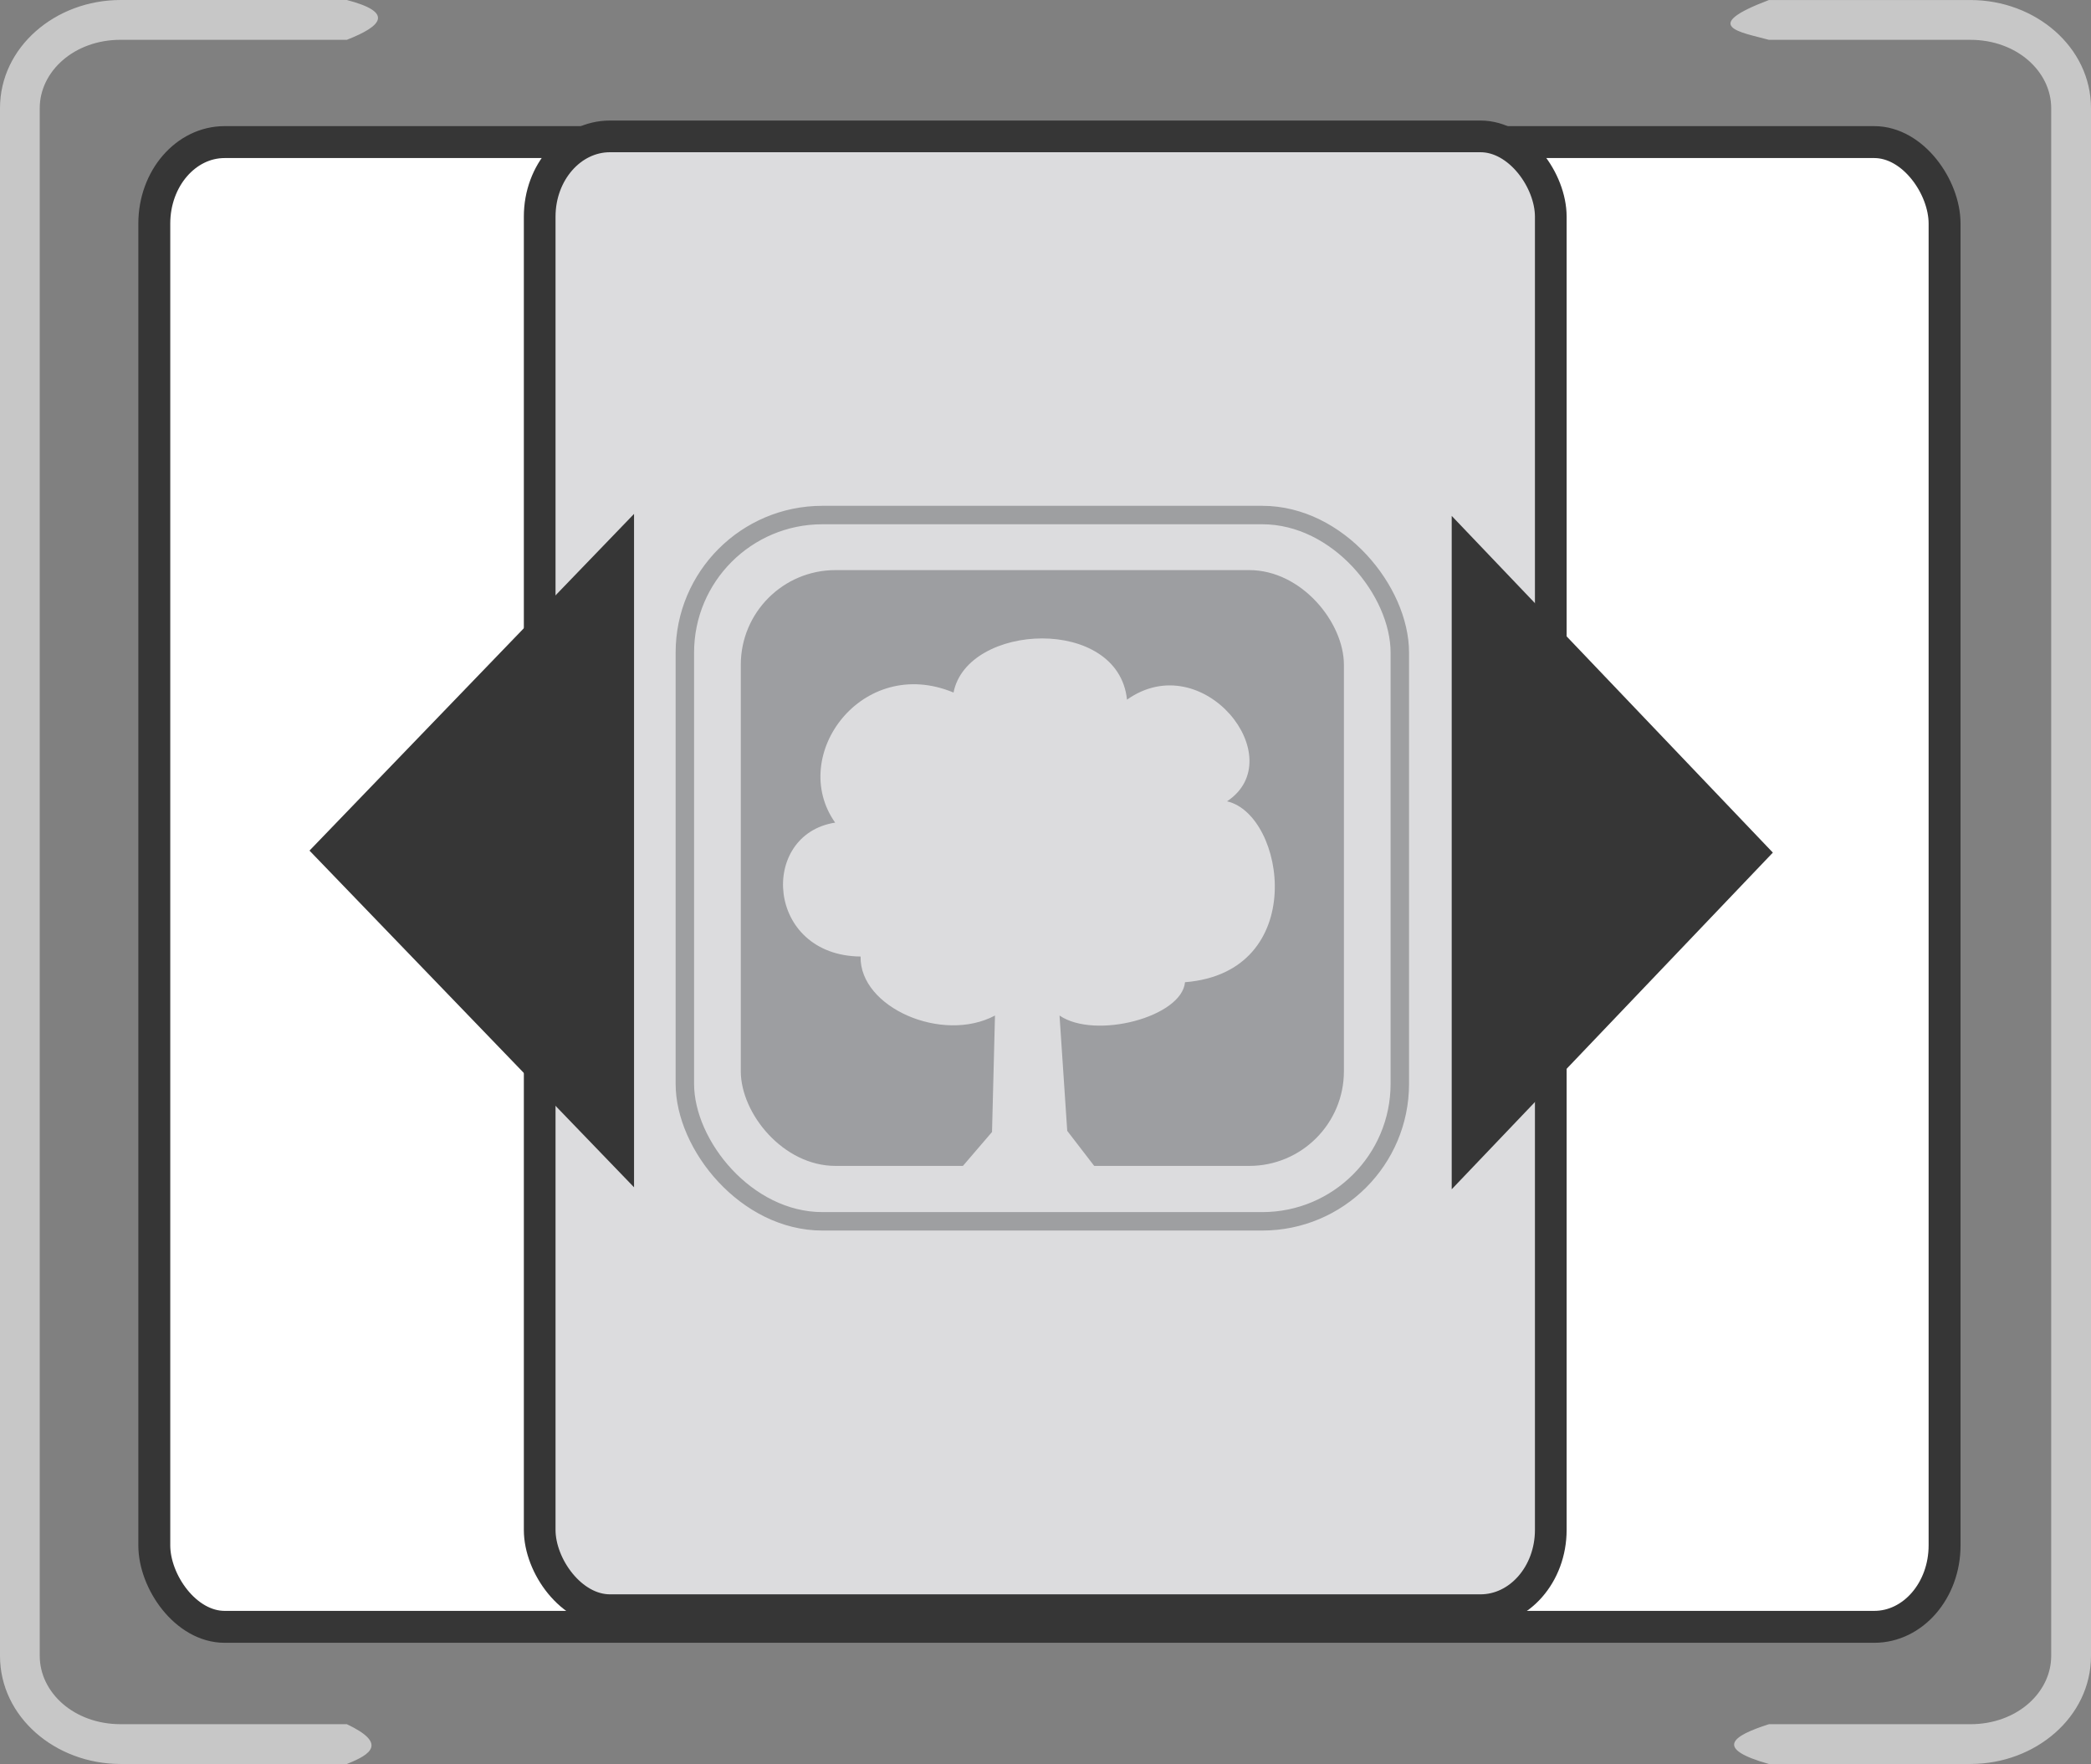 <svg width="71.402mm" height="60.234mm" version="1.1" viewBox="0 0 71.402 60.234" xml:space="preserve" xmlns="http://www.w3.org/2000/svg"><rect x="0" y="0" width="71.402" height="60.234" fill="#808080" stroke="none"/><g stroke-linecap="square" stroke-miterlimit="6.6"><rect x="5.269" y="4.852" width="61.133" height="50.699" rx="2.401" ry="2.781" fill="#fff" stop-color="#000000" stroke="#363636" stroke-width="1.09"/><path d="m0 56.543c0 2.085 1.892 3.691 4.116 3.691h7.728c0.834-0.33 1.379-0.703 0-1.359h-7.728c-1.585 0-2.759-1.079-2.759-2.333v-52.849c0-1.254 1.174-2.334 2.759-2.334h7.728c1.232-0.482 1.593-0.943 0-1.359h-7.728c-2.224 0-4.116 1.608-4.116 3.693zm60.404 3.691h6.88c2.224 0 4.118-1.606 4.118-3.691v-52.849c0-2.085-1.894-3.693-4.118-3.693h-6.88c-2.381 0.902-0.986 1.092 0 1.359h6.88c1.585 0 2.759 1.081 2.759 2.334v52.849c0 1.254-1.174 2.333-2.759 2.333h-6.88c-1.25 0.401-1.887 0.827 0 1.359z" color="#000000" fill="#c7c7c7" stroke-width=".97" style="-inkscape-stroke:none"/><rect x="18.429" y="4.657" width="34.526" height="50.325" rx="2.401" ry="2.74" fill="#dcdcde" stop-color="#000000" stroke="#363636" stroke-width="1.082"/><rect x="23.386" y="17.587" width="24.414" height="24.117" rx="4.696" ry="4.696" fill="none" stop-color="#000000" stroke="#9e9fa1" stroke-width=".63"/></g><g><rect x="25.296" y="19.467" width="20.595" height="20.345" rx="3.234" ry="3.234" fill="#9d9ea1" stop-color="#000000"/><path d="m33.976 34.677c-1.796 0.958-4.628-0.275-4.589-2.015-3.241-0.032-3.481-4.167-0.869-4.572-1.618-2.291 0.924-5.74 4.043-4.442 0.463-2.383 5.628-2.626 5.923 0.243 2.594-1.835 5.632 2.002 3.416 3.471 2.002 0.464 2.811 5.839-1.435 6.177-0.112 1.195-3.075 1.965-4.285 1.138l0.263 3.938 0.928 1.206-2.065-2e-5h-2.433l1.002-1.168z" fill="#dcdcde" stop-color="#000000" stroke-width=".654"/><path transform="matrix(0 1.026 -.565 0 51.233 -47.816)" d="m86.185 2.94-22.411-1e-7 11.206-19.409z" fill="#363636" stop-color="#000000"/><path transform="matrix(0 1.026 .571 0 19.972 -47.884)" d="m86.185 2.94-22.411-1e-7 11.206-19.409z" fill="#363636" stop-color="#000000"/></g></svg>
